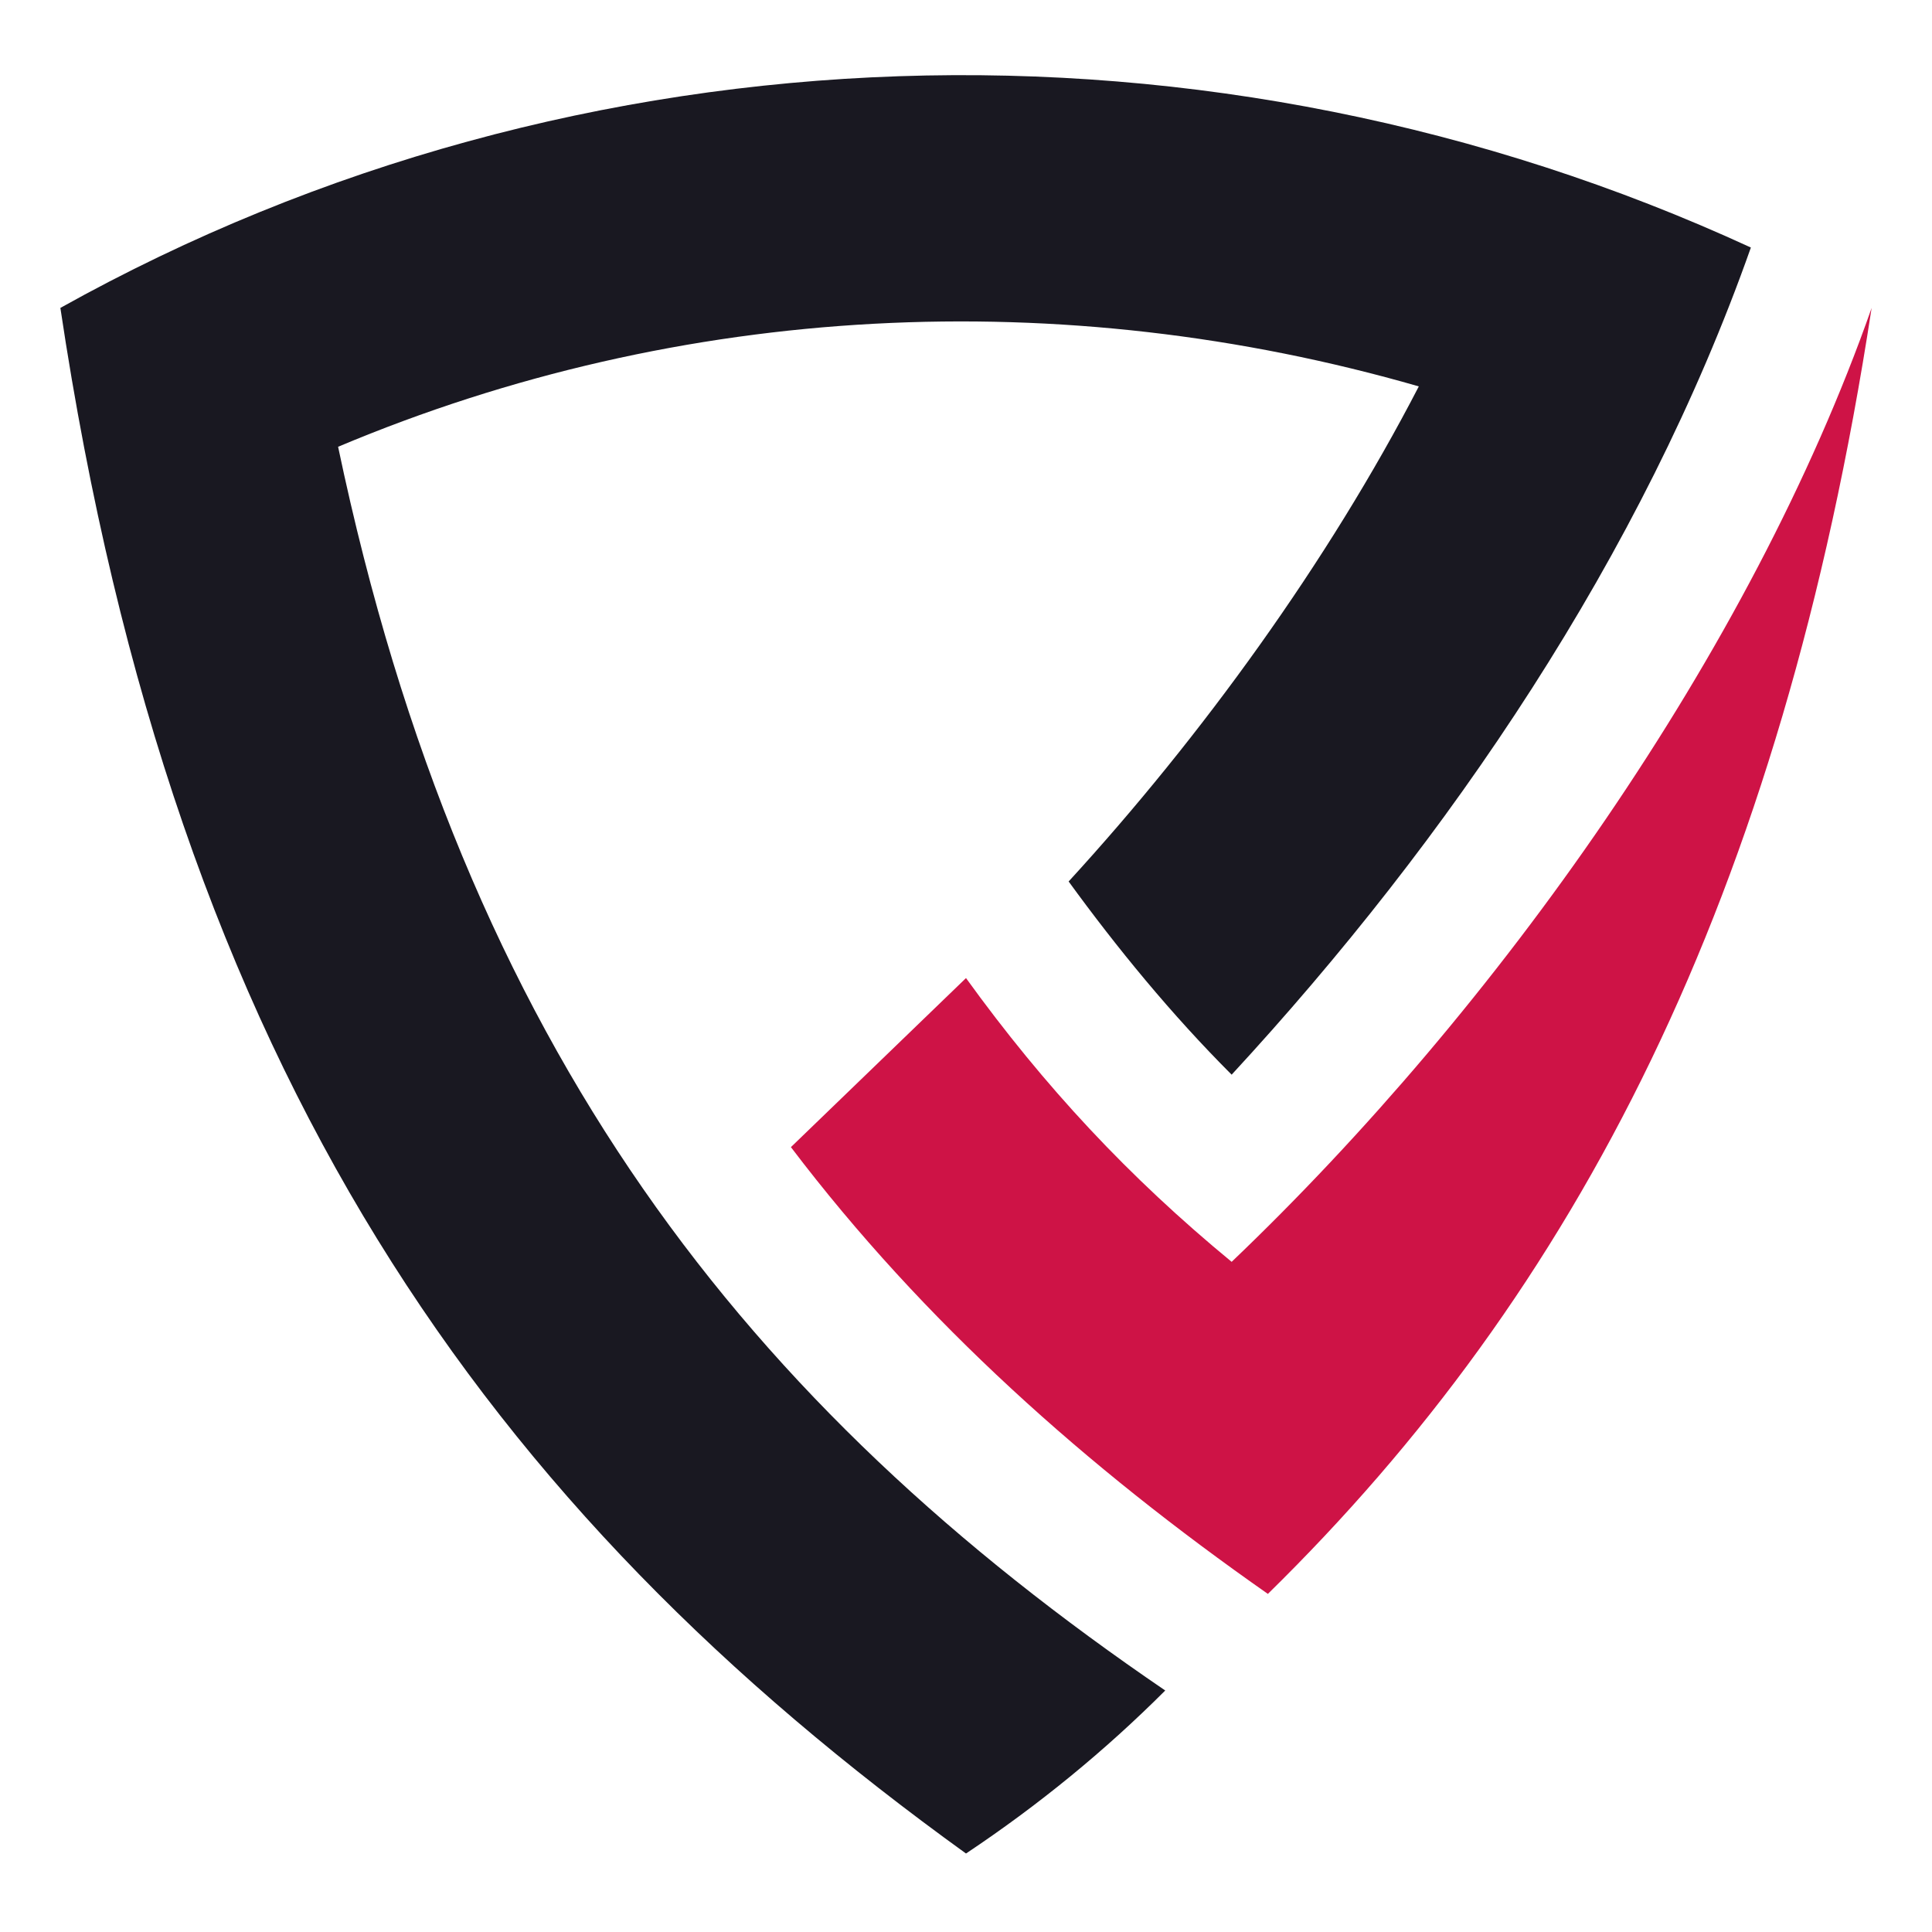 <?xml version="1.0" encoding="utf-8"?>
<!-- Generator: Adobe Illustrator 24.1.0, SVG Export Plug-In . SVG Version: 6.00 Build 0)  -->
<svg version="1.1" id="Layer_1" xmlns="http://www.w3.org/2000/svg" xmlns:xlink="http://www.w3.org/1999/xlink" x="0px" y="0px"
	 width="32px" height="32px" viewBox="0 0 32 32" style="enable-background:new 0 0 32 32;" xml:space="preserve">
<style type="text/css">
	.st0{fill-rule:evenodd;clip-rule:evenodd;fill:#CE1346;}
	.st1{fill-rule:evenodd;clip-rule:evenodd;fill:#191821;}
</style>
<g>
	<path class="st0" d="M31,5.1c-2,5.7-6.2,11.6-10.6,15.8c-1.7-1.4-3.1-2.9-4.4-4.7c0,0,0,0,0,0l-2.9,2.8c2.2,2.9,4.9,5.3,7.9,7.4
		C26.1,21.4,29.5,14.9,31,5.1L31,5.1z"/>
	<path class="st1" d="M20.4,17.8c3.6-3.9,6.8-8.6,8.6-13.7C20.1,0,9.6,0.3,1,5.1C2.9,17.8,8.1,25,16,30.7c1.2-0.8,2.3-1.7,3.3-2.7
		C12.4,23.3,7.7,17.4,5.6,7.4c5.7-2.4,12-2.7,17.9-1c-1.5,2.9-3.6,5.8-5.8,8.2C18.5,15.7,19.4,16.8,20.4,17.8L20.4,17.8z"/>
</g>
</svg>
